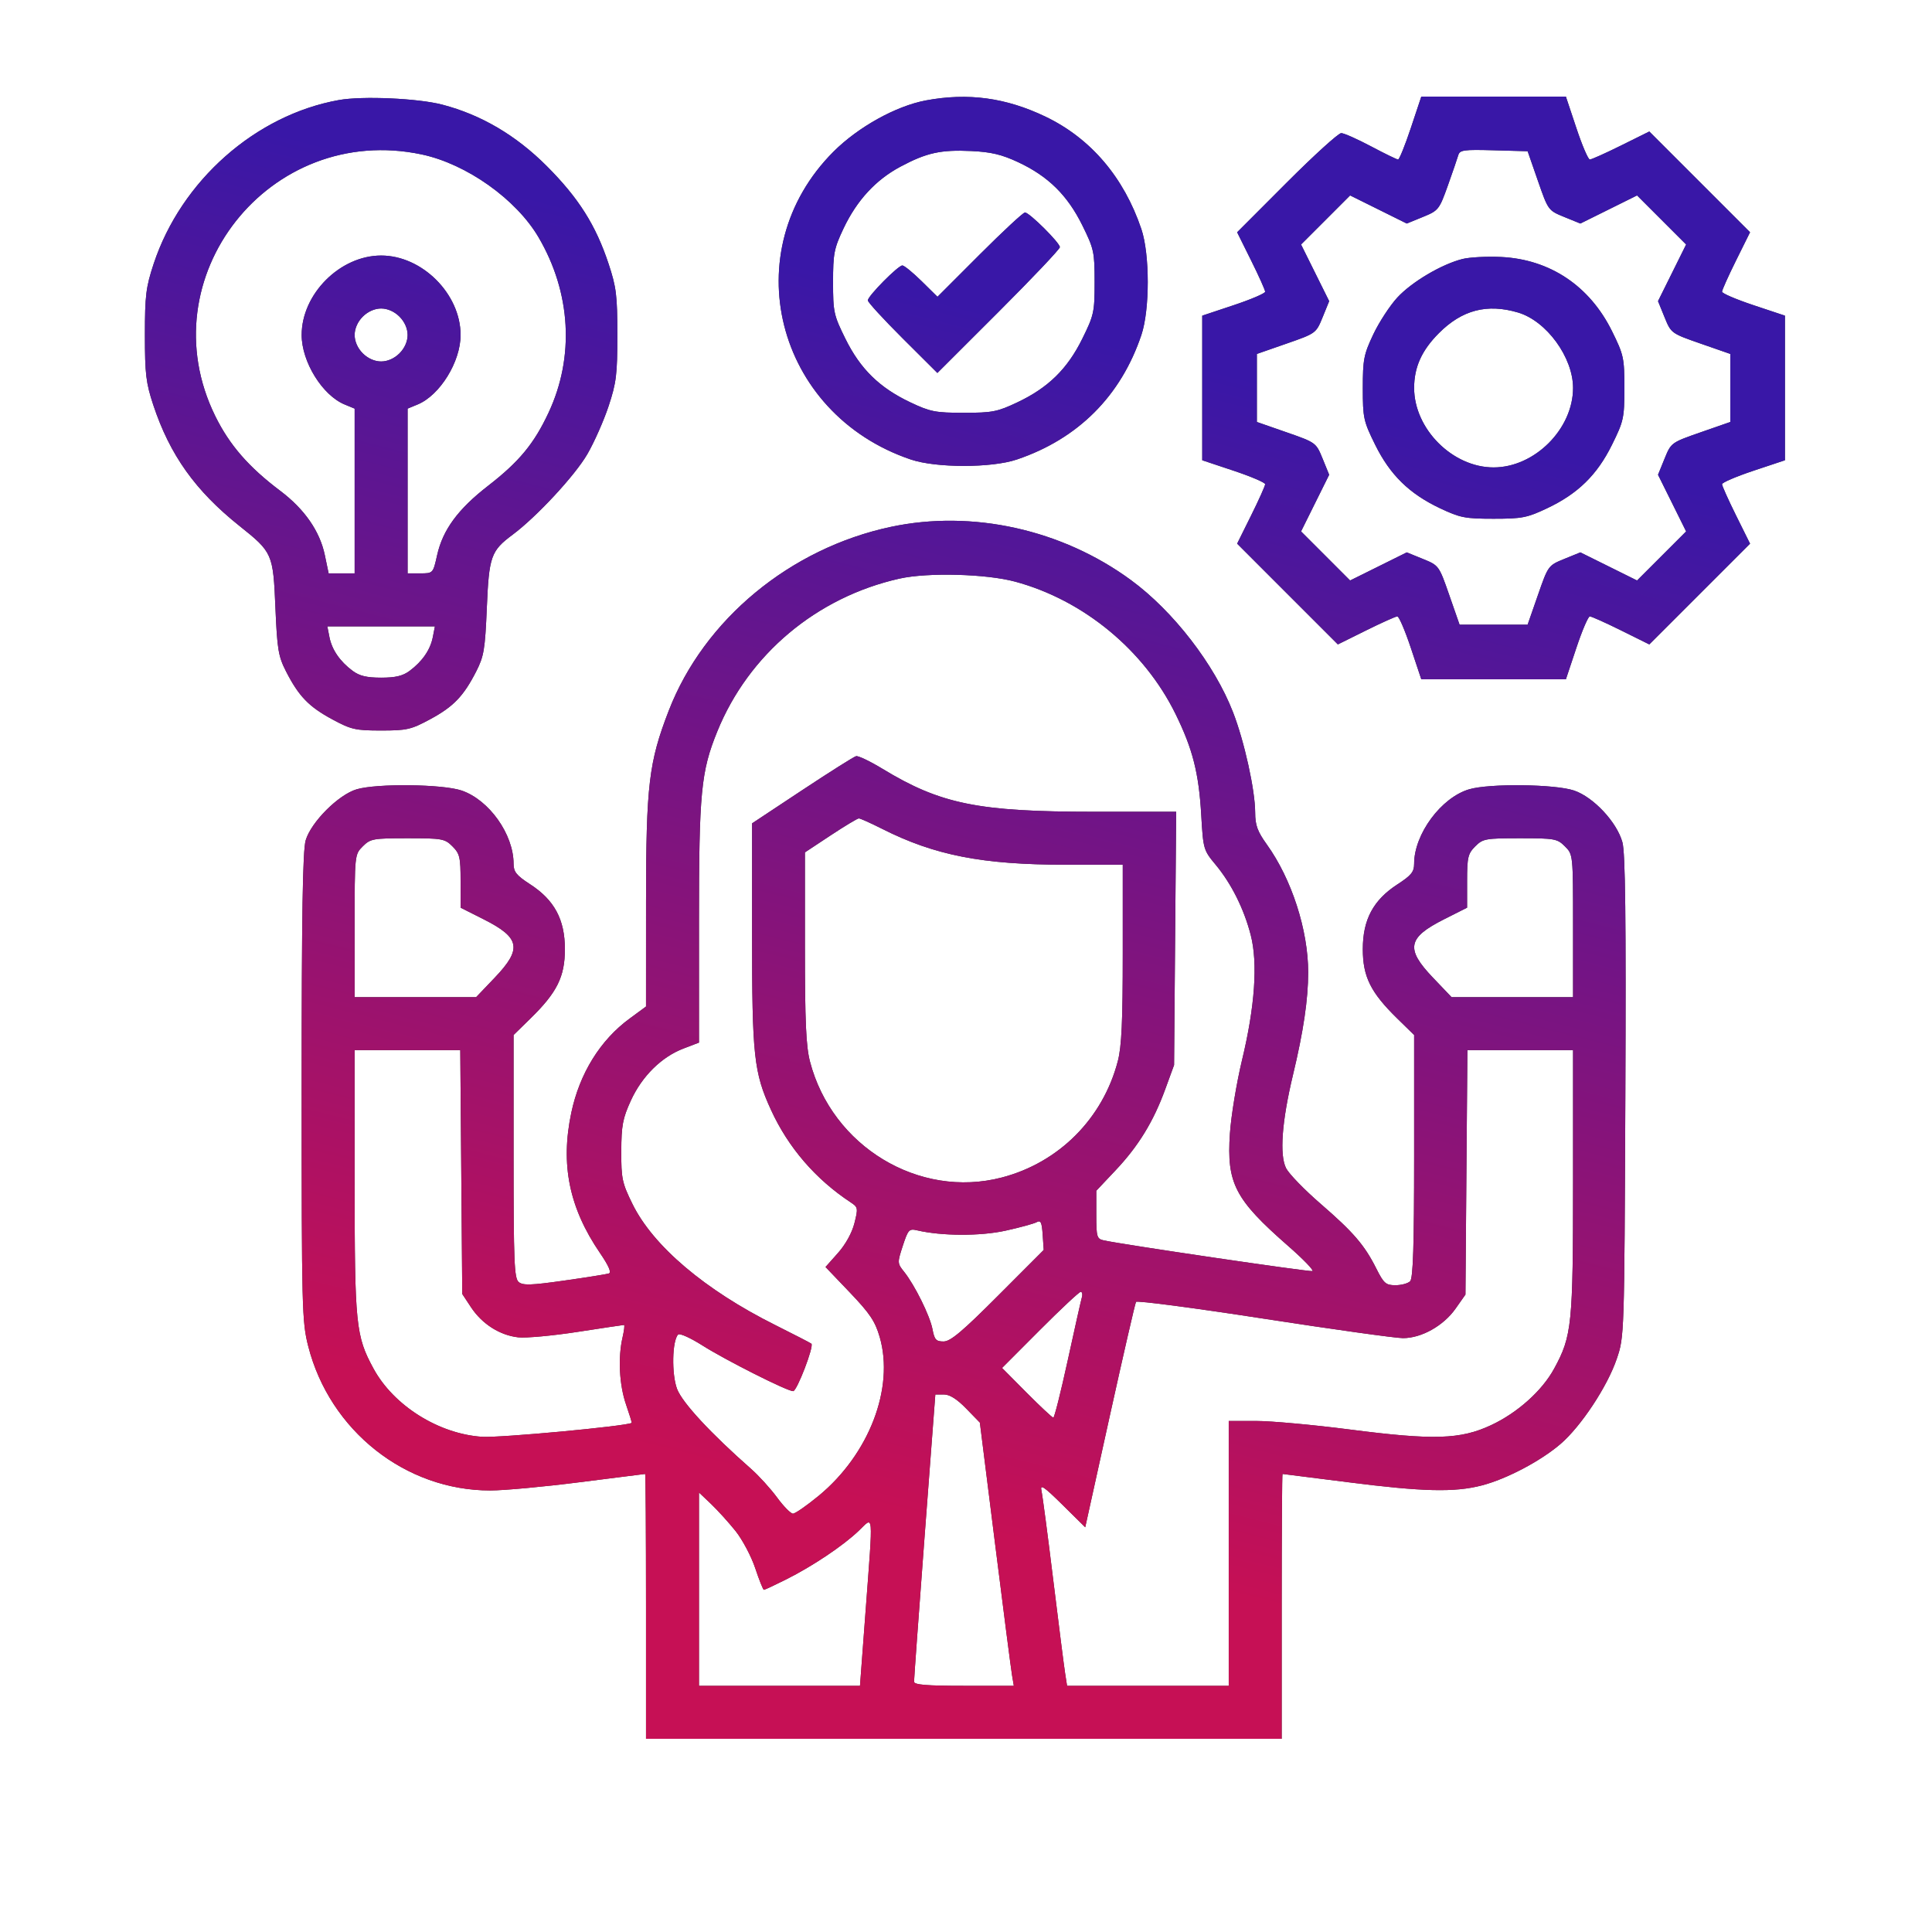 <?xml version="1.0" encoding="UTF-8"?> <svg xmlns="http://www.w3.org/2000/svg" width="80" height="80" viewBox="0 0 80 80" fill="none"> <path fill-rule="evenodd" clip-rule="evenodd" d="M14.031 4.143C10.58 4.761 7.502 7.483 6.363 10.923C6.043 11.892 6 12.237 6 13.871C6 15.487 6.044 15.855 6.348 16.773C7.034 18.84 8.088 20.319 9.914 21.776C11.288 22.872 11.31 22.923 11.405 25.174C11.478 26.889 11.526 27.178 11.844 27.801C12.369 28.828 12.787 29.262 13.752 29.783C14.541 30.209 14.717 30.249 15.782 30.249C16.846 30.249 17.022 30.209 17.811 29.783C18.776 29.262 19.194 28.828 19.719 27.801C20.037 27.178 20.086 26.889 20.158 25.174C20.248 23.034 20.327 22.81 21.23 22.138C22.22 21.4 23.806 19.691 24.32 18.806C24.604 18.316 25 17.422 25.2 16.819C25.521 15.85 25.563 15.505 25.563 13.871C25.563 12.237 25.521 11.892 25.2 10.923C24.67 9.322 23.957 8.195 22.639 6.876C21.364 5.601 19.924 4.754 18.318 4.334C17.311 4.07 15.01 3.968 14.031 4.143ZM38.334 4.159C37.096 4.392 35.535 5.259 34.513 6.28C30.409 10.384 32.105 17.132 37.717 19.028C38.763 19.381 41.058 19.381 42.104 19.028C44.639 18.172 46.413 16.398 47.262 13.871C47.614 12.824 47.614 10.528 47.261 9.484C46.537 7.339 45.164 5.729 43.295 4.832C41.653 4.044 40.083 3.831 38.334 4.159ZM58.419 5.302C58.18 6.019 57.943 6.605 57.892 6.605C57.84 6.605 57.337 6.36 56.772 6.06C56.207 5.76 55.652 5.514 55.538 5.512C55.424 5.51 54.407 6.433 53.279 7.563L51.227 9.618L51.807 10.787C52.126 11.43 52.387 12.011 52.387 12.079C52.387 12.148 51.8 12.398 51.084 12.637L49.782 13.071V16.064V19.058L51.084 19.492C51.8 19.731 52.387 19.982 52.387 20.05C52.387 20.118 52.126 20.7 51.807 21.343L51.227 22.512L53.312 24.598L55.398 26.684L56.568 26.104C57.211 25.785 57.793 25.524 57.861 25.524C57.929 25.524 58.18 26.11 58.419 26.827L58.853 28.129H61.846H64.84L65.274 26.827C65.512 26.11 65.763 25.524 65.831 25.524C65.899 25.524 66.481 25.785 67.125 26.104L68.294 26.684L70.38 24.598L72.466 22.512L71.886 21.343C71.567 20.7 71.306 20.118 71.306 20.05C71.306 19.982 71.892 19.731 72.608 19.492L73.911 19.058V16.064V13.071L72.608 12.637C71.892 12.398 71.306 12.148 71.306 12.079C71.306 12.011 71.567 11.429 71.886 10.786L72.466 9.617L70.38 7.531L68.294 5.445L67.125 6.025C66.481 6.344 65.899 6.605 65.831 6.605C65.763 6.605 65.512 6.019 65.274 5.302L64.84 4H61.846H58.853L58.419 5.302ZM17.462 6.395C19.318 6.788 21.376 8.248 22.302 9.829C23.644 12.119 23.796 14.777 22.715 17.087C22.114 18.373 21.497 19.119 20.211 20.116C18.963 21.083 18.335 21.938 18.1 22.989C17.932 23.741 17.931 23.742 17.405 23.742H16.878V20.331V16.92L17.294 16.748C18.216 16.366 19.072 14.981 19.072 13.871C19.072 12.172 17.48 10.581 15.782 10.581C14.083 10.581 12.491 12.172 12.491 13.871C12.491 14.981 13.347 16.366 14.269 16.748L14.685 16.92V20.331V23.742H14.146H13.608L13.451 22.989C13.245 21.997 12.611 21.082 11.6 20.321C10.297 19.34 9.505 18.428 8.916 17.234C6.086 11.493 11.159 5.059 17.462 6.395ZM42.163 6.717C43.4 7.296 44.2 8.083 44.814 9.325C45.298 10.304 45.326 10.433 45.326 11.677C45.326 12.922 45.298 13.051 44.814 14.03C44.197 15.278 43.404 16.055 42.129 16.659C41.301 17.051 41.089 17.093 39.911 17.093C38.733 17.093 38.521 17.051 37.693 16.659C36.418 16.055 35.624 15.278 35.008 14.03C34.524 13.052 34.495 12.921 34.495 11.684C34.495 10.499 34.536 10.289 34.929 9.459C35.48 8.296 36.264 7.445 37.288 6.9C38.367 6.324 38.958 6.194 40.219 6.254C41.042 6.293 41.48 6.398 42.163 6.717ZM63.682 7.488C64.106 8.708 64.111 8.715 64.774 8.985L65.44 9.256L66.614 8.674L67.787 8.092L68.803 9.108L69.819 10.124L69.237 11.297L68.655 12.47L68.926 13.136C69.196 13.799 69.203 13.804 70.423 14.229L71.649 14.656V16.064V17.473L70.423 17.9C69.203 18.325 69.196 18.33 68.926 18.993L68.655 19.659L69.237 20.832L69.819 22.005L68.803 23.021L67.787 24.037L66.614 23.455L65.44 22.873L64.774 23.144C64.111 23.414 64.106 23.421 63.682 24.641L63.255 25.867H61.846H60.438L60.011 24.641C59.586 23.421 59.581 23.414 58.918 23.144L58.252 22.873L57.079 23.455L55.905 24.037L54.89 23.021L53.874 22.005L54.456 20.832L55.038 19.659L54.767 18.993C54.496 18.33 54.49 18.325 53.27 17.9L52.044 17.473V16.064V14.656L53.27 14.229C54.49 13.804 54.496 13.799 54.767 13.136L55.038 12.47L54.456 11.297L53.874 10.124L54.89 9.108L55.905 8.092L57.079 8.674L58.252 9.256L58.918 8.984C59.562 8.721 59.596 8.68 59.949 7.693C60.149 7.132 60.344 6.563 60.383 6.429C60.445 6.211 60.606 6.188 61.854 6.223L63.256 6.262L63.682 7.488ZM40.564 10.543L38.819 12.289L38.16 11.64C37.798 11.284 37.44 10.992 37.365 10.992C37.188 10.992 35.935 12.26 35.935 12.439C35.935 12.513 36.583 13.219 37.375 14.009L38.815 15.444L41.351 12.911C42.745 11.518 43.887 10.313 43.887 10.234C43.887 10.055 42.623 8.798 42.442 8.798C42.368 8.798 41.523 9.584 40.564 10.543ZM60.56 10.724C59.692 10.942 58.458 11.673 57.858 12.323C57.551 12.657 57.103 13.343 56.865 13.846C56.472 14.676 56.431 14.886 56.431 16.072C56.431 17.308 56.46 17.439 56.943 18.417C57.56 19.665 58.353 20.442 59.628 21.046C60.456 21.438 60.668 21.48 61.846 21.48C63.024 21.48 63.236 21.438 64.064 21.046C65.339 20.442 66.133 19.665 66.749 18.417C67.233 17.438 67.262 17.309 67.262 16.064C67.262 14.82 67.233 14.691 66.749 13.712C65.823 11.837 64.177 10.738 62.155 10.641C61.57 10.613 60.853 10.651 60.56 10.724ZM16.542 13.111C16.754 13.323 16.878 13.604 16.878 13.871C16.878 14.138 16.754 14.419 16.542 14.631C16.33 14.843 16.049 14.968 15.782 14.968C15.515 14.968 15.234 14.843 15.021 14.631C14.809 14.419 14.685 14.138 14.685 13.871C14.685 13.604 14.809 13.323 15.021 13.111C15.234 12.899 15.515 12.774 15.782 12.774C16.049 12.774 16.33 12.899 16.542 13.111ZM62.859 12.941C64.037 13.289 65.137 14.797 65.137 16.064C65.137 17.763 63.545 19.355 61.846 19.355C60.148 19.355 58.556 17.763 58.556 16.064C58.556 15.203 58.87 14.508 59.58 13.796C60.541 12.832 61.577 12.562 62.859 12.941ZM36.895 21.815C32.723 22.7 29.151 25.654 27.691 29.428C26.866 31.559 26.753 32.51 26.751 37.337L26.75 41.678L26.07 42.178C24.854 43.069 24.001 44.447 23.657 46.071C23.201 48.219 23.567 50.012 24.84 51.878C25.208 52.417 25.328 52.694 25.21 52.732C25.114 52.763 24.283 52.896 23.364 53.026C21.993 53.221 21.654 53.232 21.479 53.087C21.293 52.933 21.266 52.264 21.266 47.883V42.857L21.962 42.176C23.066 41.097 23.391 40.444 23.391 39.302C23.391 38.077 22.957 37.268 21.951 36.616C21.382 36.247 21.266 36.102 21.266 35.765C21.266 34.547 20.255 33.123 19.114 32.734C18.333 32.468 15.607 32.435 14.769 32.683C14.016 32.905 12.881 34.041 12.658 34.794C12.534 35.214 12.491 37.835 12.491 45.02C12.491 54.229 12.504 54.732 12.765 55.752C13.657 59.24 16.789 61.719 20.3 61.717C20.869 61.717 22.537 61.563 24.008 61.375C25.478 61.187 26.696 61.033 26.715 61.033C26.734 61.032 26.75 63.5 26.75 66.516V72H39.911H53.072V66.516C53.072 63.5 53.087 61.032 53.106 61.033C53.125 61.033 54.344 61.187 55.814 61.375C58.903 61.77 60.233 61.802 61.359 61.508C62.386 61.241 63.79 60.501 64.616 59.793C65.467 59.063 66.561 57.407 66.948 56.262C67.259 55.345 67.26 55.32 67.302 45.403C67.333 38.013 67.302 35.312 67.18 34.874C66.949 34.04 65.984 33.008 65.179 32.734C64.397 32.468 61.671 32.435 60.834 32.683C59.675 33.025 58.556 34.539 58.556 35.765C58.556 36.102 58.439 36.247 57.87 36.616C56.864 37.268 56.431 38.077 56.431 39.302C56.431 40.444 56.756 41.097 57.86 42.176L58.556 42.857V47.873C58.556 51.591 58.513 52.931 58.391 53.053C58.301 53.144 58.027 53.218 57.782 53.218C57.385 53.218 57.299 53.143 56.992 52.532C56.501 51.554 56.045 51.025 54.678 49.842C54.016 49.269 53.376 48.609 53.256 48.377C52.975 47.834 53.078 46.433 53.539 44.512C53.971 42.715 54.169 41.378 54.169 40.263C54.169 38.513 53.485 36.4 52.456 34.967C52.069 34.428 51.975 34.171 51.974 33.647C51.971 32.712 51.526 30.697 51.056 29.489C50.287 27.512 48.586 25.309 46.834 24.023C43.979 21.925 40.265 21.1 36.895 21.815ZM42.036 24.085C44.868 24.849 47.382 26.925 48.679 29.569C49.388 31.015 49.64 32.007 49.741 33.75C49.822 35.161 49.834 35.202 50.337 35.806C50.991 36.594 51.512 37.637 51.791 38.722C52.089 39.88 51.963 41.684 51.43 43.895C51.203 44.838 50.977 46.208 50.928 46.941C50.789 48.996 51.134 49.662 53.33 51.584C53.962 52.136 54.419 52.609 54.345 52.633C54.226 52.673 46.48 51.533 45.703 51.361C45.418 51.298 45.395 51.218 45.395 50.3V49.306L46.183 48.471C47.137 47.462 47.759 46.447 48.249 45.106L48.616 44.101L48.659 38.857L48.703 33.613H45.284C40.506 33.613 38.947 33.296 36.541 31.834C36.032 31.524 35.54 31.289 35.449 31.311C35.358 31.333 34.352 31.968 33.213 32.722L31.142 34.093L31.142 38.685C31.141 43.723 31.215 44.409 31.927 45.962C32.642 47.52 33.772 48.831 35.231 49.791C35.528 49.987 35.536 50.032 35.38 50.649C35.281 51.045 35.014 51.528 34.7 51.882L34.183 52.464L35.19 53.518C36.02 54.387 36.237 54.712 36.426 55.362C37.04 57.474 35.987 60.216 33.9 61.938C33.406 62.344 32.927 62.677 32.835 62.677C32.743 62.677 32.447 62.376 32.177 62.008C31.906 61.64 31.423 61.108 31.102 60.825C29.43 59.353 28.253 58.083 28.037 57.516C27.804 56.907 27.831 55.508 28.081 55.259C28.143 55.197 28.594 55.4 29.082 55.71C30.048 56.322 32.594 57.605 32.843 57.605C32.998 57.605 33.713 55.743 33.598 55.64C33.564 55.609 32.888 55.261 32.096 54.865C29.188 53.413 27.046 51.596 26.19 49.857C25.76 48.982 25.722 48.803 25.726 47.668C25.73 46.605 25.785 46.311 26.121 45.575C26.582 44.565 27.39 43.765 28.3 43.418L28.943 43.172V38.181C28.943 32.809 29.026 31.949 29.701 30.288C30.999 27.091 33.82 24.726 37.246 23.959C38.416 23.697 40.836 23.761 42.036 24.085ZM17.922 26.381C17.82 26.904 17.49 27.384 16.963 27.778C16.681 27.988 16.378 28.061 15.782 28.061C15.185 28.061 14.882 27.988 14.601 27.778C14.073 27.384 13.744 26.904 13.641 26.381L13.554 25.936H15.782H18.009L17.922 26.381ZM36.522 34.318C38.701 35.419 40.675 35.805 44.127 35.806L46.491 35.806V39.479C46.491 42.292 46.444 43.336 46.287 43.937C45.668 46.315 43.846 48.142 41.482 48.758C38.057 49.65 34.456 47.474 33.54 43.958C33.375 43.325 33.33 42.309 33.33 39.224V35.295L34.393 34.592C34.977 34.206 35.503 33.889 35.562 33.888C35.621 33.888 36.052 34.081 36.522 34.318ZM18.735 35.046C19.037 35.348 19.072 35.498 19.072 36.484V37.585L20.026 38.066C21.539 38.828 21.628 39.286 20.491 40.478L19.716 41.29H17.2H14.685V38.337C14.685 35.383 14.685 35.383 15.021 35.046C15.338 34.729 15.447 34.71 16.878 34.71C18.31 34.71 18.419 34.729 18.735 35.046ZM64.8 35.046C65.137 35.383 65.137 35.383 65.137 38.337V41.29H62.621H60.106L59.331 40.478C58.194 39.286 58.282 38.828 59.795 38.066L60.749 37.585V36.484C60.749 35.498 60.785 35.348 61.086 35.046C61.403 34.729 61.511 34.71 62.943 34.71C64.375 34.71 64.483 34.729 64.8 35.046ZM19.1 48.532L19.141 53.581L19.508 54.137C19.964 54.824 20.695 55.29 21.456 55.376C21.774 55.412 22.877 55.311 23.907 55.152C24.938 54.993 25.807 54.863 25.839 54.863C25.872 54.863 25.844 55.094 25.779 55.377C25.585 56.211 25.643 57.346 25.921 58.152C26.064 58.566 26.17 58.911 26.157 58.919C25.919 59.057 20.705 59.542 19.967 59.495C18.171 59.379 16.302 58.208 15.467 56.672C14.731 55.32 14.685 54.866 14.685 48.939V43.484H16.872H19.059L19.1 48.532ZM65.137 48.939C65.137 54.866 65.091 55.32 64.354 56.672C63.857 57.586 62.838 58.5 61.746 59.011C60.474 59.606 59.363 59.641 55.886 59.192C54.379 58.998 52.637 58.839 52.013 58.839H50.879V64.323V69.806H47.532H44.185L44.105 69.292C44.06 69.01 43.839 67.267 43.612 65.419C43.386 63.572 43.166 61.906 43.123 61.718C43.062 61.442 43.231 61.557 43.992 62.308L44.937 63.241L45.954 58.63C46.514 56.095 47.002 53.97 47.04 53.908C47.078 53.847 49.453 54.159 52.318 54.602C55.183 55.044 57.78 55.407 58.089 55.409C58.854 55.412 59.768 54.901 60.27 54.19L60.681 53.606L60.721 48.545L60.762 43.484H62.949H65.137V48.939ZM41.326 53.653C39.845 55.137 39.356 55.548 39.071 55.548C38.761 55.548 38.694 55.475 38.613 55.043C38.508 54.487 37.879 53.214 37.433 52.657C37.155 52.311 37.154 52.286 37.384 51.583C37.603 50.915 37.645 50.869 37.977 50.946C38.997 51.184 40.592 51.19 41.639 50.959C42.234 50.828 42.814 50.669 42.927 50.607C43.094 50.514 43.141 50.611 43.175 51.126L43.218 51.758L41.326 53.653ZM44.795 53.732C44.757 53.864 44.494 55.036 44.211 56.337C43.927 57.638 43.66 58.702 43.616 58.702C43.573 58.702 43.077 58.239 42.515 57.673L41.493 56.644L43.065 55.068C43.929 54.201 44.688 53.492 44.75 53.492C44.813 53.492 44.834 53.6 44.795 53.732ZM40.008 58.325L40.574 58.907L41.202 63.911C41.547 66.663 41.864 69.116 41.905 69.361L41.98 69.806H39.917C38.361 69.806 37.853 69.764 37.849 69.635C37.847 69.541 38.044 66.826 38.287 63.603L38.73 57.742H39.086C39.325 57.742 39.629 57.934 40.008 58.325ZM30.456 63.394C30.741 63.751 31.109 64.445 31.273 64.936C31.436 65.428 31.598 65.831 31.631 65.831C31.665 65.831 32.077 65.639 32.546 65.404C33.647 64.853 34.908 64.008 35.558 63.387C36.184 62.789 36.158 62.484 35.844 66.688L35.61 69.806H32.277H28.943V65.804V61.801L29.44 62.273C29.713 62.533 30.17 63.038 30.456 63.394Z" fill="black"></path> <path fill-rule="evenodd" clip-rule="evenodd" d="M14.031 4.143C10.58 4.761 7.502 7.483 6.363 10.923C6.043 11.892 6 12.237 6 13.871C6 15.487 6.044 15.855 6.348 16.773C7.034 18.84 8.088 20.319 9.914 21.776C11.288 22.872 11.31 22.923 11.405 25.174C11.478 26.889 11.526 27.178 11.844 27.801C12.369 28.828 12.787 29.262 13.752 29.783C14.541 30.209 14.717 30.249 15.782 30.249C16.846 30.249 17.022 30.209 17.811 29.783C18.776 29.262 19.194 28.828 19.719 27.801C20.037 27.178 20.086 26.889 20.158 25.174C20.248 23.034 20.327 22.81 21.23 22.138C22.22 21.4 23.806 19.691 24.32 18.806C24.604 18.316 25 17.422 25.2 16.819C25.521 15.85 25.563 15.505 25.563 13.871C25.563 12.237 25.521 11.892 25.2 10.923C24.67 9.322 23.957 8.195 22.639 6.876C21.364 5.601 19.924 4.754 18.318 4.334C17.311 4.07 15.01 3.968 14.031 4.143ZM38.334 4.159C37.096 4.392 35.535 5.259 34.513 6.28C30.409 10.384 32.105 17.132 37.717 19.028C38.763 19.381 41.058 19.381 42.104 19.028C44.639 18.172 46.413 16.398 47.262 13.871C47.614 12.824 47.614 10.528 47.261 9.484C46.537 7.339 45.164 5.729 43.295 4.832C41.653 4.044 40.083 3.831 38.334 4.159ZM58.419 5.302C58.18 6.019 57.943 6.605 57.892 6.605C57.84 6.605 57.337 6.36 56.772 6.06C56.207 5.76 55.652 5.514 55.538 5.512C55.424 5.51 54.407 6.433 53.279 7.563L51.227 9.618L51.807 10.787C52.126 11.43 52.387 12.011 52.387 12.079C52.387 12.148 51.8 12.398 51.084 12.637L49.782 13.071V16.064V19.058L51.084 19.492C51.8 19.731 52.387 19.982 52.387 20.05C52.387 20.118 52.126 20.7 51.807 21.343L51.227 22.512L53.312 24.598L55.398 26.684L56.568 26.104C57.211 25.785 57.793 25.524 57.861 25.524C57.929 25.524 58.18 26.11 58.419 26.827L58.853 28.129H61.846H64.84L65.274 26.827C65.512 26.11 65.763 25.524 65.831 25.524C65.899 25.524 66.481 25.785 67.125 26.104L68.294 26.684L70.38 24.598L72.466 22.512L71.886 21.343C71.567 20.7 71.306 20.118 71.306 20.05C71.306 19.982 71.892 19.731 72.608 19.492L73.911 19.058V16.064V13.071L72.608 12.637C71.892 12.398 71.306 12.148 71.306 12.079C71.306 12.011 71.567 11.429 71.886 10.786L72.466 9.617L70.38 7.531L68.294 5.445L67.125 6.025C66.481 6.344 65.899 6.605 65.831 6.605C65.763 6.605 65.512 6.019 65.274 5.302L64.84 4H61.846H58.853L58.419 5.302ZM17.462 6.395C19.318 6.788 21.376 8.248 22.302 9.829C23.644 12.119 23.796 14.777 22.715 17.087C22.114 18.373 21.497 19.119 20.211 20.116C18.963 21.083 18.335 21.938 18.1 22.989C17.932 23.741 17.931 23.742 17.405 23.742H16.878V20.331V16.92L17.294 16.748C18.216 16.366 19.072 14.981 19.072 13.871C19.072 12.172 17.48 10.581 15.782 10.581C14.083 10.581 12.491 12.172 12.491 13.871C12.491 14.981 13.347 16.366 14.269 16.748L14.685 16.92V20.331V23.742H14.146H13.608L13.451 22.989C13.245 21.997 12.611 21.082 11.6 20.321C10.297 19.34 9.505 18.428 8.916 17.234C6.086 11.493 11.159 5.059 17.462 6.395ZM42.163 6.717C43.4 7.296 44.2 8.083 44.814 9.325C45.298 10.304 45.326 10.433 45.326 11.677C45.326 12.922 45.298 13.051 44.814 14.03C44.197 15.278 43.404 16.055 42.129 16.659C41.301 17.051 41.089 17.093 39.911 17.093C38.733 17.093 38.521 17.051 37.693 16.659C36.418 16.055 35.624 15.278 35.008 14.03C34.524 13.052 34.495 12.921 34.495 11.684C34.495 10.499 34.536 10.289 34.929 9.459C35.48 8.296 36.264 7.445 37.288 6.9C38.367 6.324 38.958 6.194 40.219 6.254C41.042 6.293 41.48 6.398 42.163 6.717ZM63.682 7.488C64.106 8.708 64.111 8.715 64.774 8.985L65.44 9.256L66.614 8.674L67.787 8.092L68.803 9.108L69.819 10.124L69.237 11.297L68.655 12.47L68.926 13.136C69.196 13.799 69.203 13.804 70.423 14.229L71.649 14.656V16.064V17.473L70.423 17.9C69.203 18.325 69.196 18.33 68.926 18.993L68.655 19.659L69.237 20.832L69.819 22.005L68.803 23.021L67.787 24.037L66.614 23.455L65.44 22.873L64.774 23.144C64.111 23.414 64.106 23.421 63.682 24.641L63.255 25.867H61.846H60.438L60.011 24.641C59.586 23.421 59.581 23.414 58.918 23.144L58.252 22.873L57.079 23.455L55.905 24.037L54.89 23.021L53.874 22.005L54.456 20.832L55.038 19.659L54.767 18.993C54.496 18.33 54.49 18.325 53.27 17.9L52.044 17.473V16.064V14.656L53.27 14.229C54.49 13.804 54.496 13.799 54.767 13.136L55.038 12.47L54.456 11.297L53.874 10.124L54.89 9.108L55.905 8.092L57.079 8.674L58.252 9.256L58.918 8.984C59.562 8.721 59.596 8.68 59.949 7.693C60.149 7.132 60.344 6.563 60.383 6.429C60.445 6.211 60.606 6.188 61.854 6.223L63.256 6.262L63.682 7.488ZM40.564 10.543L38.819 12.289L38.16 11.64C37.798 11.284 37.44 10.992 37.365 10.992C37.188 10.992 35.935 12.26 35.935 12.439C35.935 12.513 36.583 13.219 37.375 14.009L38.815 15.444L41.351 12.911C42.745 11.518 43.887 10.313 43.887 10.234C43.887 10.055 42.623 8.798 42.442 8.798C42.368 8.798 41.523 9.584 40.564 10.543ZM60.56 10.724C59.692 10.942 58.458 11.673 57.858 12.323C57.551 12.657 57.103 13.343 56.865 13.846C56.472 14.676 56.431 14.886 56.431 16.072C56.431 17.308 56.46 17.439 56.943 18.417C57.56 19.665 58.353 20.442 59.628 21.046C60.456 21.438 60.668 21.48 61.846 21.48C63.024 21.48 63.236 21.438 64.064 21.046C65.339 20.442 66.133 19.665 66.749 18.417C67.233 17.438 67.262 17.309 67.262 16.064C67.262 14.82 67.233 14.691 66.749 13.712C65.823 11.837 64.177 10.738 62.155 10.641C61.57 10.613 60.853 10.651 60.56 10.724ZM16.542 13.111C16.754 13.323 16.878 13.604 16.878 13.871C16.878 14.138 16.754 14.419 16.542 14.631C16.33 14.843 16.049 14.968 15.782 14.968C15.515 14.968 15.234 14.843 15.021 14.631C14.809 14.419 14.685 14.138 14.685 13.871C14.685 13.604 14.809 13.323 15.021 13.111C15.234 12.899 15.515 12.774 15.782 12.774C16.049 12.774 16.33 12.899 16.542 13.111ZM62.859 12.941C64.037 13.289 65.137 14.797 65.137 16.064C65.137 17.763 63.545 19.355 61.846 19.355C60.148 19.355 58.556 17.763 58.556 16.064C58.556 15.203 58.87 14.508 59.58 13.796C60.541 12.832 61.577 12.562 62.859 12.941ZM36.895 21.815C32.723 22.7 29.151 25.654 27.691 29.428C26.866 31.559 26.753 32.51 26.751 37.337L26.75 41.678L26.07 42.178C24.854 43.069 24.001 44.447 23.657 46.071C23.201 48.219 23.567 50.012 24.84 51.878C25.208 52.417 25.328 52.694 25.21 52.732C25.114 52.763 24.283 52.896 23.364 53.026C21.993 53.221 21.654 53.232 21.479 53.087C21.293 52.933 21.266 52.264 21.266 47.883V42.857L21.962 42.176C23.066 41.097 23.391 40.444 23.391 39.302C23.391 38.077 22.957 37.268 21.951 36.616C21.382 36.247 21.266 36.102 21.266 35.765C21.266 34.547 20.255 33.123 19.114 32.734C18.333 32.468 15.607 32.435 14.769 32.683C14.016 32.905 12.881 34.041 12.658 34.794C12.534 35.214 12.491 37.835 12.491 45.02C12.491 54.229 12.504 54.732 12.765 55.752C13.657 59.24 16.789 61.719 20.3 61.717C20.869 61.717 22.537 61.563 24.008 61.375C25.478 61.187 26.696 61.033 26.715 61.033C26.734 61.032 26.75 63.5 26.75 66.516V72H39.911H53.072V66.516C53.072 63.5 53.087 61.032 53.106 61.033C53.125 61.033 54.344 61.187 55.814 61.375C58.903 61.77 60.233 61.802 61.359 61.508C62.386 61.241 63.79 60.501 64.616 59.793C65.467 59.063 66.561 57.407 66.948 56.262C67.259 55.345 67.26 55.32 67.302 45.403C67.333 38.013 67.302 35.312 67.18 34.874C66.949 34.04 65.984 33.008 65.179 32.734C64.397 32.468 61.671 32.435 60.834 32.683C59.675 33.025 58.556 34.539 58.556 35.765C58.556 36.102 58.439 36.247 57.87 36.616C56.864 37.268 56.431 38.077 56.431 39.302C56.431 40.444 56.756 41.097 57.86 42.176L58.556 42.857V47.873C58.556 51.591 58.513 52.931 58.391 53.053C58.301 53.144 58.027 53.218 57.782 53.218C57.385 53.218 57.299 53.143 56.992 52.532C56.501 51.554 56.045 51.025 54.678 49.842C54.016 49.269 53.376 48.609 53.256 48.377C52.975 47.834 53.078 46.433 53.539 44.512C53.971 42.715 54.169 41.378 54.169 40.263C54.169 38.513 53.485 36.4 52.456 34.967C52.069 34.428 51.975 34.171 51.974 33.647C51.971 32.712 51.526 30.697 51.056 29.489C50.287 27.512 48.586 25.309 46.834 24.023C43.979 21.925 40.265 21.1 36.895 21.815ZM42.036 24.085C44.868 24.849 47.382 26.925 48.679 29.569C49.388 31.015 49.64 32.007 49.741 33.75C49.822 35.161 49.834 35.202 50.337 35.806C50.991 36.594 51.512 37.637 51.791 38.722C52.089 39.88 51.963 41.684 51.43 43.895C51.203 44.838 50.977 46.208 50.928 46.941C50.789 48.996 51.134 49.662 53.33 51.584C53.962 52.136 54.419 52.609 54.345 52.633C54.226 52.673 46.48 51.533 45.703 51.361C45.418 51.298 45.395 51.218 45.395 50.3V49.306L46.183 48.471C47.137 47.462 47.759 46.447 48.249 45.106L48.616 44.101L48.659 38.857L48.703 33.613H45.284C40.506 33.613 38.947 33.296 36.541 31.834C36.032 31.524 35.54 31.289 35.449 31.311C35.358 31.333 34.352 31.968 33.213 32.722L31.142 34.093L31.142 38.685C31.141 43.723 31.215 44.409 31.927 45.962C32.642 47.52 33.772 48.831 35.231 49.791C35.528 49.987 35.536 50.032 35.38 50.649C35.281 51.045 35.014 51.528 34.7 51.882L34.183 52.464L35.19 53.518C36.02 54.387 36.237 54.712 36.426 55.362C37.04 57.474 35.987 60.216 33.9 61.938C33.406 62.344 32.927 62.677 32.835 62.677C32.743 62.677 32.447 62.376 32.177 62.008C31.906 61.64 31.423 61.108 31.102 60.825C29.43 59.353 28.253 58.083 28.037 57.516C27.804 56.907 27.831 55.508 28.081 55.259C28.143 55.197 28.594 55.4 29.082 55.71C30.048 56.322 32.594 57.605 32.843 57.605C32.998 57.605 33.713 55.743 33.598 55.64C33.564 55.609 32.888 55.261 32.096 54.865C29.188 53.413 27.046 51.596 26.19 49.857C25.76 48.982 25.722 48.803 25.726 47.668C25.73 46.605 25.785 46.311 26.121 45.575C26.582 44.565 27.39 43.765 28.3 43.418L28.943 43.172V38.181C28.943 32.809 29.026 31.949 29.701 30.288C30.999 27.091 33.82 24.726 37.246 23.959C38.416 23.697 40.836 23.761 42.036 24.085ZM17.922 26.381C17.82 26.904 17.49 27.384 16.963 27.778C16.681 27.988 16.378 28.061 15.782 28.061C15.185 28.061 14.882 27.988 14.601 27.778C14.073 27.384 13.744 26.904 13.641 26.381L13.554 25.936H15.782H18.009L17.922 26.381ZM36.522 34.318C38.701 35.419 40.675 35.805 44.127 35.806L46.491 35.806V39.479C46.491 42.292 46.444 43.336 46.287 43.937C45.668 46.315 43.846 48.142 41.482 48.758C38.057 49.65 34.456 47.474 33.54 43.958C33.375 43.325 33.33 42.309 33.33 39.224V35.295L34.393 34.592C34.977 34.206 35.503 33.889 35.562 33.888C35.621 33.888 36.052 34.081 36.522 34.318ZM18.735 35.046C19.037 35.348 19.072 35.498 19.072 36.484V37.585L20.026 38.066C21.539 38.828 21.628 39.286 20.491 40.478L19.716 41.29H17.2H14.685V38.337C14.685 35.383 14.685 35.383 15.021 35.046C15.338 34.729 15.447 34.71 16.878 34.71C18.31 34.71 18.419 34.729 18.735 35.046ZM64.8 35.046C65.137 35.383 65.137 35.383 65.137 38.337V41.29H62.621H60.106L59.331 40.478C58.194 39.286 58.282 38.828 59.795 38.066L60.749 37.585V36.484C60.749 35.498 60.785 35.348 61.086 35.046C61.403 34.729 61.511 34.71 62.943 34.71C64.375 34.71 64.483 34.729 64.8 35.046ZM19.1 48.532L19.141 53.581L19.508 54.137C19.964 54.824 20.695 55.29 21.456 55.376C21.774 55.412 22.877 55.311 23.907 55.152C24.938 54.993 25.807 54.863 25.839 54.863C25.872 54.863 25.844 55.094 25.779 55.377C25.585 56.211 25.643 57.346 25.921 58.152C26.064 58.566 26.17 58.911 26.157 58.919C25.919 59.057 20.705 59.542 19.967 59.495C18.171 59.379 16.302 58.208 15.467 56.672C14.731 55.32 14.685 54.866 14.685 48.939V43.484H16.872H19.059L19.1 48.532ZM65.137 48.939C65.137 54.866 65.091 55.32 64.354 56.672C63.857 57.586 62.838 58.5 61.746 59.011C60.474 59.606 59.363 59.641 55.886 59.192C54.379 58.998 52.637 58.839 52.013 58.839H50.879V64.323V69.806H47.532H44.185L44.105 69.292C44.06 69.01 43.839 67.267 43.612 65.419C43.386 63.572 43.166 61.906 43.123 61.718C43.062 61.442 43.231 61.557 43.992 62.308L44.937 63.241L45.954 58.63C46.514 56.095 47.002 53.97 47.04 53.908C47.078 53.847 49.453 54.159 52.318 54.602C55.183 55.044 57.78 55.407 58.089 55.409C58.854 55.412 59.768 54.901 60.27 54.19L60.681 53.606L60.721 48.545L60.762 43.484H62.949H65.137V48.939ZM41.326 53.653C39.845 55.137 39.356 55.548 39.071 55.548C38.761 55.548 38.694 55.475 38.613 55.043C38.508 54.487 37.879 53.214 37.433 52.657C37.155 52.311 37.154 52.286 37.384 51.583C37.603 50.915 37.645 50.869 37.977 50.946C38.997 51.184 40.592 51.19 41.639 50.959C42.234 50.828 42.814 50.669 42.927 50.607C43.094 50.514 43.141 50.611 43.175 51.126L43.218 51.758L41.326 53.653ZM44.795 53.732C44.757 53.864 44.494 55.036 44.211 56.337C43.927 57.638 43.66 58.702 43.616 58.702C43.573 58.702 43.077 58.239 42.515 57.673L41.493 56.644L43.065 55.068C43.929 54.201 44.688 53.492 44.75 53.492C44.813 53.492 44.834 53.6 44.795 53.732ZM40.008 58.325L40.574 58.907L41.202 63.911C41.547 66.663 41.864 69.116 41.905 69.361L41.98 69.806H39.917C38.361 69.806 37.853 69.764 37.849 69.635C37.847 69.541 38.044 66.826 38.287 63.603L38.73 57.742H39.086C39.325 57.742 39.629 57.934 40.008 58.325ZM30.456 63.394C30.741 63.751 31.109 64.445 31.273 64.936C31.436 65.428 31.598 65.831 31.631 65.831C31.665 65.831 32.077 65.639 32.546 65.404C33.647 64.853 34.908 64.008 35.558 63.387C36.184 62.789 36.158 62.484 35.844 66.688L35.61 69.806H32.277H28.943V65.804V61.801L29.44 62.273C29.713 62.533 30.17 63.038 30.456 63.394Z" fill="url(#paint0_linear_927_48)" fill-opacity="0.8"></path> <defs> <linearGradient id="paint0_linear_927_48" x1="6" y1="4" x2="-6.091" y2="51.738" gradientUnits="userSpaceOnUse"> <stop stop-color="#471DD1"></stop> <stop offset="1" stop-color="#F8146A"></stop> </linearGradient> </defs> </svg> 